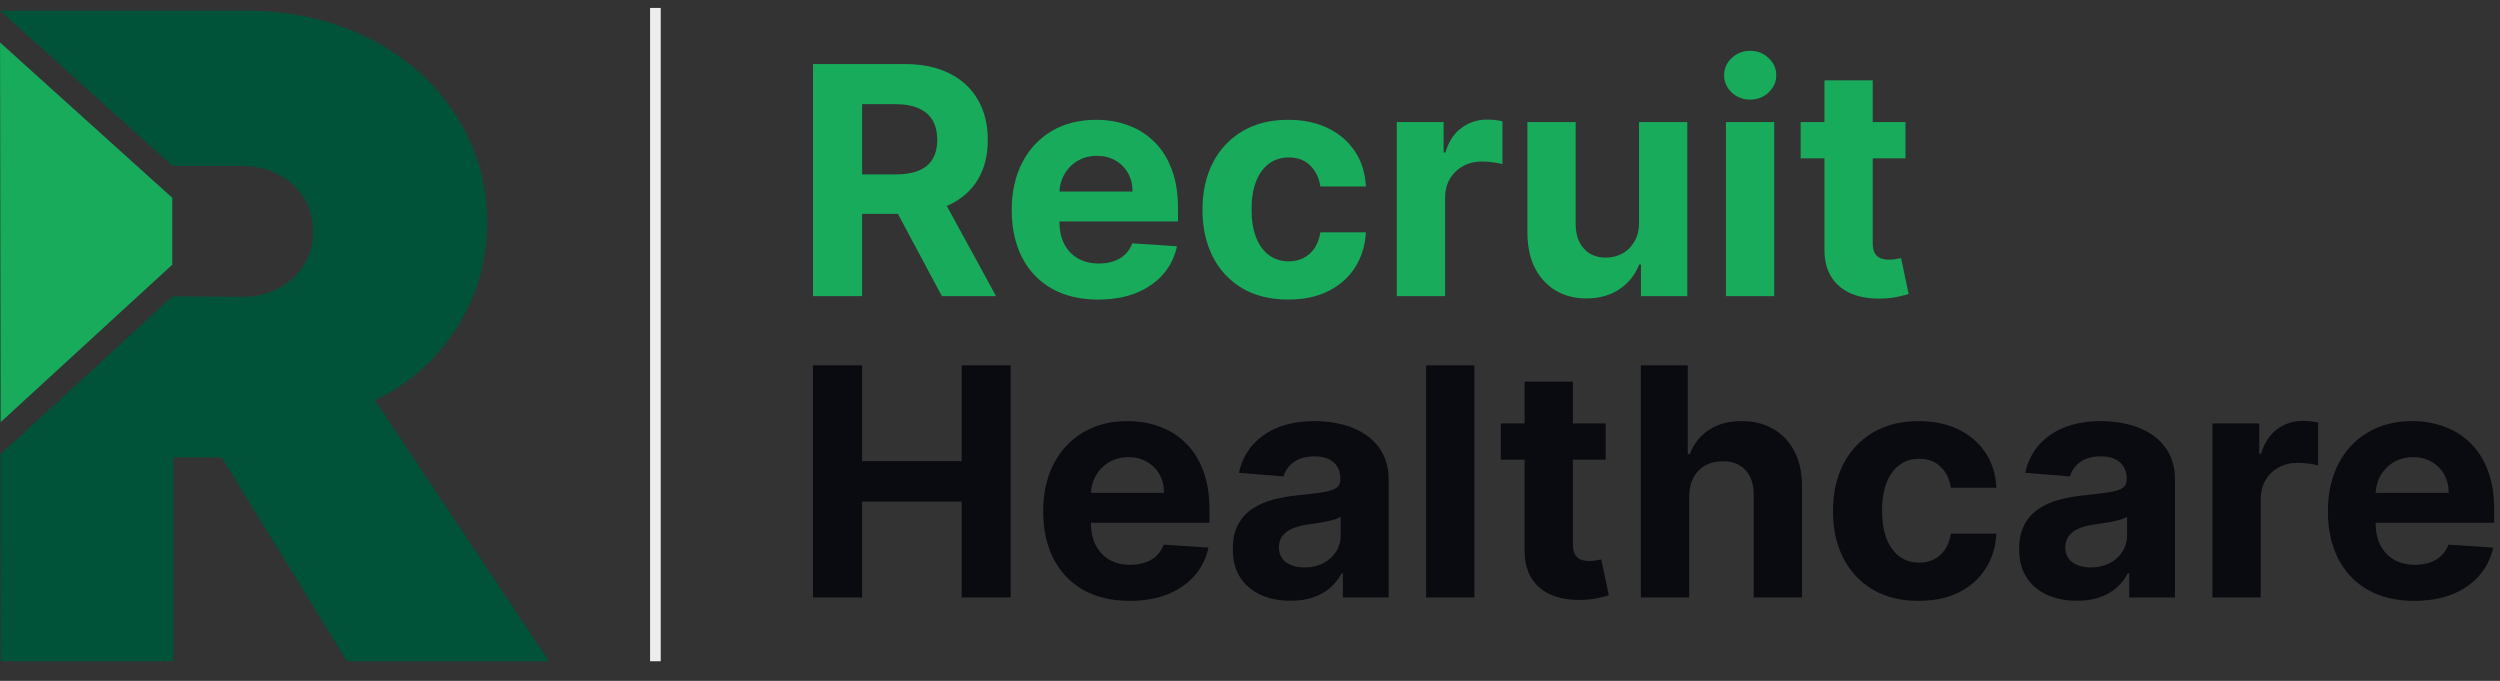 <?xml version="1.0" encoding="UTF-8"?> <svg xmlns="http://www.w3.org/2000/svg" width="235" height="64" viewBox="0 0 235 64" fill="none"><rect x="0" y="0" width="235" height="64" fill="#333333" stroke="none"/><path d="M179.115 11.475V14.884H169.261V11.475H179.115ZM171.498 7.554H176.036V22.81C176.036 23.229 176.1 23.556 176.228 23.79C176.356 24.017 176.533 24.177 176.761 24.269C176.995 24.362 177.265 24.408 177.57 24.408C177.783 24.408 177.997 24.39 178.21 24.355C178.423 24.312 178.586 24.28 178.7 24.259L179.413 27.636C179.186 27.707 178.867 27.789 178.455 27.881C178.043 27.98 177.542 28.041 176.952 28.062C175.859 28.105 174.9 27.959 174.076 27.625C173.259 27.291 172.624 26.773 172.169 26.07C171.715 25.367 171.491 24.479 171.498 23.407V7.554Z" fill="#18AB5B"></path><path d="M162.237 27.838V11.475H166.776V27.838H162.237ZM164.517 9.365C163.843 9.365 163.264 9.142 162.781 8.694C162.305 8.24 162.067 7.696 162.067 7.064C162.067 6.439 162.305 5.903 162.781 5.455C163.264 5.001 163.843 4.774 164.517 4.774C165.192 4.774 165.767 5.001 166.243 5.455C166.726 5.903 166.968 6.439 166.968 7.064C166.968 7.696 166.726 8.24 166.243 8.694C165.767 9.142 165.192 9.365 164.517 9.365Z" fill="#18AB5B"></path><path d="M154.069 20.871V11.475H158.607V27.838H154.25V24.866H154.08C153.71 25.825 153.096 26.595 152.237 27.178C151.384 27.76 150.344 28.051 149.115 28.051C148.021 28.051 147.059 27.803 146.228 27.306C145.397 26.808 144.747 26.102 144.279 25.186C143.817 24.269 143.583 23.172 143.575 21.894V11.475H148.114V21.084C148.121 22.05 148.38 22.813 148.891 23.375C149.403 23.936 150.088 24.216 150.948 24.216C151.494 24.216 152.006 24.092 152.482 23.843C152.958 23.587 153.341 23.211 153.632 22.714C153.931 22.217 154.076 21.602 154.069 20.871Z" fill="#18AB5B"></path><path d="M131.3 27.838V11.475H135.7V14.33H135.87C136.169 13.314 136.669 12.547 137.372 12.029C138.076 11.503 138.885 11.24 139.801 11.24C140.029 11.24 140.274 11.254 140.537 11.283C140.799 11.311 141.03 11.35 141.229 11.4V15.427C141.016 15.363 140.721 15.306 140.345 15.257C139.968 15.207 139.624 15.182 139.311 15.182C138.644 15.182 138.047 15.328 137.522 15.619C137.003 15.903 136.591 16.301 136.286 16.812C135.988 17.323 135.838 17.913 135.838 18.58V27.838H131.3Z" fill="#18AB5B"></path><path d="M121.086 28.158C119.41 28.158 117.968 27.803 116.761 27.093C115.561 26.375 114.637 25.381 113.991 24.11C113.352 22.838 113.032 21.375 113.032 19.721C113.032 18.044 113.355 16.574 114.002 15.31C114.655 14.039 115.582 13.048 116.782 12.338C117.982 11.62 119.41 11.262 121.065 11.262C122.492 11.262 123.742 11.521 124.815 12.039C125.887 12.558 126.736 13.286 127.361 14.223C127.986 15.161 128.33 16.262 128.394 17.526H124.112C123.991 16.709 123.671 16.052 123.153 15.555C122.641 15.051 121.97 14.799 121.139 14.799C120.436 14.799 119.822 14.99 119.296 15.374C118.778 15.75 118.373 16.301 118.082 17.025C117.791 17.75 117.645 18.627 117.645 19.657C117.645 20.701 117.787 21.588 118.071 22.32C118.362 23.052 118.771 23.609 119.296 23.992C119.822 24.376 120.436 24.568 121.139 24.568C121.658 24.568 122.123 24.461 122.535 24.248C122.954 24.035 123.298 23.726 123.568 23.321C123.845 22.909 124.026 22.416 124.112 21.841H128.394C128.323 23.091 127.982 24.191 127.372 25.143C126.768 26.088 125.933 26.826 124.868 27.359C123.803 27.892 122.542 28.158 121.086 28.158Z" fill="#18AB5B"></path><path d="M103.22 28.158C101.537 28.158 100.088 27.817 98.874 27.135C97.666 26.446 96.736 25.473 96.082 24.216C95.429 22.952 95.102 21.457 95.102 19.731C95.102 18.048 95.429 16.571 96.082 15.299C96.736 14.028 97.656 13.037 98.842 12.327C100.035 11.617 101.434 11.262 103.039 11.262C104.119 11.262 105.124 11.436 106.054 11.784C106.992 12.125 107.808 12.64 108.504 13.329C109.208 14.017 109.754 14.884 110.145 15.928C110.536 16.965 110.731 18.179 110.731 19.571V20.818H96.913V18.005H106.459C106.459 17.352 106.317 16.773 106.033 16.269C105.749 15.765 105.355 15.37 104.85 15.086C104.353 14.795 103.774 14.649 103.114 14.649C102.425 14.649 101.814 14.809 101.281 15.129C100.756 15.441 100.344 15.864 100.046 16.397C99.747 16.922 99.595 17.508 99.588 18.154V20.828C99.588 21.638 99.737 22.338 100.035 22.927C100.34 23.517 100.77 23.971 101.324 24.291C101.878 24.61 102.535 24.77 103.295 24.77C103.799 24.77 104.261 24.699 104.68 24.557C105.099 24.415 105.458 24.202 105.756 23.918C106.054 23.634 106.281 23.286 106.438 22.874L110.635 23.151C110.422 24.159 109.985 25.04 109.325 25.793C108.671 26.539 107.826 27.121 106.789 27.54C105.759 27.952 104.57 28.158 103.22 28.158Z" fill="#18AB5B"></path><path d="M76.424 27.838V6.02H85.032C86.68 6.02 88.086 6.315 89.251 6.904C90.423 7.487 91.314 8.314 91.925 9.386C92.543 10.452 92.852 11.705 92.852 13.147C92.852 14.596 92.539 15.842 91.914 16.887C91.289 17.923 90.384 18.719 89.198 19.273C88.019 19.827 86.591 20.104 84.915 20.104H79.152V16.396H84.169C85.05 16.396 85.782 16.276 86.364 16.034C86.946 15.793 87.38 15.431 87.664 14.948C87.955 14.465 88.1 13.864 88.1 13.147C88.1 12.423 87.955 11.812 87.664 11.315C87.38 10.818 86.943 10.441 86.353 10.185C85.771 9.923 85.036 9.791 84.148 9.791H81.037V27.838H76.424ZM88.207 17.909L93.63 27.838H88.537L83.232 17.909H88.207Z" fill="#18AB5B"></path><path d="M226.941 56.481C225.258 56.481 223.809 56.14 222.594 55.459C221.387 54.77 220.457 53.797 219.803 52.539C219.15 51.275 218.823 49.78 218.823 48.054C218.823 46.371 219.15 44.894 219.803 43.623C220.457 42.351 221.376 41.361 222.562 40.65C223.756 39.94 225.155 39.585 226.76 39.585C227.839 39.585 228.844 39.759 229.775 40.107C230.712 40.448 231.529 40.963 232.225 41.652C232.928 42.341 233.475 43.207 233.866 44.251C234.256 45.288 234.452 46.503 234.452 47.895V49.141H220.634V46.329H230.18C230.18 45.675 230.038 45.096 229.754 44.592C229.469 44.088 229.075 43.694 228.571 43.41C228.074 43.118 227.495 42.973 226.834 42.973C226.146 42.973 225.535 43.133 225.002 43.452C224.477 43.765 224.065 44.187 223.766 44.72C223.468 45.245 223.315 45.831 223.308 46.478V49.152C223.308 49.961 223.457 50.661 223.756 51.25C224.061 51.84 224.491 52.294 225.045 52.614C225.599 52.934 226.256 53.093 227.016 53.093C227.52 53.093 227.981 53.023 228.401 52.88C228.82 52.738 229.178 52.525 229.477 52.241C229.775 51.957 230.002 51.609 230.158 51.197L234.356 51.474C234.143 52.483 233.706 53.363 233.045 54.116C232.392 54.862 231.547 55.444 230.51 55.863C229.48 56.275 228.29 56.481 226.941 56.481Z" fill="#090B11"></path><path d="M207.97 56.162V39.798H212.37V42.653H212.54C212.839 41.638 213.339 40.87 214.042 40.352C214.746 39.827 215.555 39.564 216.471 39.564C216.699 39.564 216.944 39.578 217.206 39.606C217.469 39.635 217.7 39.674 217.899 39.724V43.751C217.686 43.687 217.391 43.63 217.015 43.58C216.638 43.53 216.294 43.505 215.981 43.505C215.314 43.505 214.717 43.651 214.192 43.942C213.673 44.226 213.261 44.624 212.956 45.136C212.657 45.647 212.508 46.236 212.508 46.904V56.162H207.97Z" fill="#090B11"></path><path d="M195.234 56.471C194.19 56.471 193.259 56.289 192.443 55.927C191.626 55.558 190.98 55.015 190.504 54.297C190.035 53.573 189.801 52.671 189.801 51.591C189.801 50.682 189.967 49.919 190.301 49.301C190.635 48.683 191.09 48.186 191.665 47.809C192.24 47.433 192.894 47.149 193.625 46.957C194.364 46.765 195.138 46.63 195.948 46.552C196.899 46.453 197.666 46.361 198.249 46.275C198.831 46.183 199.254 46.048 199.516 45.87C199.779 45.693 199.911 45.43 199.911 45.082V45.018C199.911 44.343 199.698 43.822 199.271 43.452C198.852 43.083 198.256 42.898 197.482 42.898C196.665 42.898 196.015 43.079 195.532 43.441C195.049 43.797 194.73 44.244 194.573 44.784L190.376 44.443C190.589 43.449 191.008 42.589 191.633 41.865C192.258 41.133 193.064 40.572 194.051 40.182C195.046 39.784 196.196 39.585 197.503 39.585C198.412 39.585 199.282 39.691 200.113 39.905C200.951 40.118 201.693 40.448 202.34 40.895C202.993 41.343 203.508 41.918 203.884 42.621C204.261 43.317 204.449 44.152 204.449 45.125V56.162H200.145V53.892H200.017C199.754 54.404 199.403 54.855 198.962 55.245C198.522 55.629 197.993 55.931 197.375 56.151C196.757 56.364 196.043 56.471 195.234 56.471ZM196.533 53.339C197.201 53.339 197.791 53.207 198.302 52.944C198.813 52.674 199.215 52.312 199.506 51.858C199.797 51.403 199.943 50.888 199.943 50.313V48.576C199.801 48.669 199.605 48.754 199.357 48.832C199.115 48.903 198.842 48.971 198.536 49.035C198.231 49.091 197.926 49.145 197.62 49.194C197.315 49.237 197.038 49.276 196.789 49.312C196.256 49.39 195.791 49.514 195.394 49.684C194.996 49.855 194.687 50.086 194.467 50.377C194.247 50.661 194.136 51.016 194.136 51.442C194.136 52.06 194.36 52.532 194.808 52.859C195.262 53.179 195.837 53.339 196.533 53.339Z" fill="#090B11"></path><path d="M180.354 56.481C178.678 56.481 177.236 56.126 176.028 55.416C174.828 54.699 173.905 53.704 173.258 52.433C172.619 51.162 172.3 49.699 172.3 48.044C172.3 46.368 172.623 44.898 173.269 43.633C173.923 42.362 174.849 41.371 176.05 40.661C177.25 39.944 178.678 39.585 180.332 39.585C181.76 39.585 183.01 39.844 184.082 40.363C185.155 40.881 186.004 41.609 186.629 42.547C187.254 43.484 187.598 44.585 187.662 45.849H183.379C183.258 45.032 182.939 44.375 182.42 43.878C181.909 43.374 181.238 43.122 180.407 43.122C179.704 43.122 179.089 43.314 178.564 43.697C178.045 44.074 177.641 44.624 177.349 45.349C177.058 46.073 176.913 46.95 176.913 47.98C176.913 49.024 177.055 49.912 177.339 50.643C177.63 51.375 178.038 51.932 178.564 52.316C179.089 52.699 179.704 52.891 180.407 52.891C180.925 52.891 181.391 52.785 181.803 52.572C182.222 52.358 182.566 52.049 182.836 51.645C183.113 51.233 183.294 50.739 183.379 50.164H187.662C187.591 51.414 187.25 52.515 186.639 53.466C186.035 54.411 185.201 55.15 184.136 55.682C183.07 56.215 181.81 56.481 180.354 56.481Z" fill="#090B11"></path><path d="M158.778 46.702V56.162H154.24V34.343H158.65V42.685H158.842C159.211 41.719 159.808 40.963 160.632 40.416C161.455 39.862 162.489 39.585 163.732 39.585C164.868 39.585 165.859 39.834 166.704 40.331C167.556 40.821 168.217 41.528 168.686 42.451C169.161 43.367 169.396 44.464 169.389 45.743V56.162H164.85V46.552C164.857 45.544 164.602 44.759 164.083 44.198C163.572 43.637 162.855 43.356 161.931 43.356C161.313 43.356 160.766 43.488 160.291 43.751C159.822 44.013 159.453 44.397 159.183 44.901C158.92 45.398 158.785 45.998 158.778 46.702Z" fill="#090B11"></path><path d="M150.932 39.798V43.207H141.077V39.798H150.932ZM143.314 35.878H147.853V51.133C147.853 51.552 147.917 51.879 148.044 52.114C148.172 52.341 148.35 52.501 148.577 52.593C148.812 52.685 149.081 52.731 149.387 52.731C149.6 52.731 149.813 52.714 150.026 52.678C150.239 52.636 150.402 52.603 150.516 52.582L151.23 55.959C151.003 56.03 150.683 56.112 150.271 56.204C149.859 56.304 149.358 56.364 148.769 56.386C147.675 56.428 146.716 56.282 145.892 55.949C145.076 55.615 144.44 55.096 143.986 54.393C143.531 53.69 143.307 52.802 143.314 51.73V35.878Z" fill="#090B11"></path><path d="M138.592 34.343V56.162H134.054V34.343H138.592Z" fill="#090B11"></path><path d="M121.318 56.471C120.274 56.471 119.343 56.289 118.527 55.927C117.71 55.558 117.063 55.015 116.588 54.297C116.119 53.573 115.885 52.671 115.885 51.591C115.885 50.682 116.051 49.919 116.385 49.301C116.719 48.683 117.174 48.186 117.749 47.809C118.324 47.433 118.978 47.149 119.709 46.957C120.448 46.765 121.222 46.63 122.032 46.552C122.983 46.453 123.75 46.361 124.333 46.275C124.915 46.183 125.338 46.048 125.6 45.87C125.863 45.693 125.995 45.43 125.995 45.082V45.018C125.995 44.343 125.782 43.822 125.355 43.452C124.936 43.083 124.34 42.898 123.566 42.898C122.749 42.898 122.099 43.079 121.616 43.441C121.133 43.797 120.813 44.244 120.657 44.784L116.46 44.443C116.673 43.449 117.092 42.589 117.717 41.865C118.342 41.133 119.148 40.572 120.135 40.182C121.13 39.784 122.28 39.585 123.587 39.585C124.496 39.585 125.366 39.691 126.197 39.905C127.035 40.118 127.777 40.448 128.424 40.895C129.077 41.343 129.592 41.918 129.968 42.621C130.345 43.317 130.533 44.152 130.533 45.125V56.162H126.229V53.892H126.101C125.838 54.404 125.487 54.855 125.046 55.245C124.606 55.629 124.077 55.931 123.459 56.151C122.841 56.364 122.127 56.471 121.318 56.471ZM122.617 53.339C123.285 53.339 123.875 53.207 124.386 52.944C124.897 52.674 125.299 52.312 125.59 51.858C125.881 51.403 126.027 50.888 126.027 50.313V48.576C125.885 48.669 125.689 48.754 125.441 48.832C125.199 48.903 124.926 48.971 124.62 49.035C124.315 49.091 124.01 49.145 123.704 49.194C123.399 49.237 123.122 49.276 122.873 49.312C122.34 49.39 121.875 49.514 121.478 49.684C121.08 49.855 120.771 50.086 120.551 50.377C120.331 50.661 120.22 51.016 120.22 51.442C120.22 52.06 120.444 52.532 120.892 52.859C121.346 53.179 121.921 53.339 122.617 53.339Z" fill="#090B11"></path><path d="M106.179 56.481C104.496 56.481 103.047 56.14 101.833 55.459C100.625 54.77 99.695 53.797 99.041 52.539C98.388 51.275 98.061 49.78 98.061 48.054C98.061 46.371 98.388 44.894 99.041 43.623C99.695 42.351 100.615 41.361 101.801 40.65C102.994 39.94 104.393 39.585 105.998 39.585C107.078 39.585 108.083 39.759 109.013 40.107C109.951 40.448 110.767 40.963 111.463 41.652C112.167 42.341 112.713 43.207 113.104 44.251C113.495 45.288 113.69 46.503 113.69 47.895V49.141H99.873V46.329H109.418C109.418 45.675 109.276 45.096 108.992 44.592C108.708 44.088 108.314 43.694 107.809 43.41C107.312 43.118 106.733 42.973 106.073 42.973C105.384 42.973 104.773 43.133 104.24 43.452C103.715 43.765 103.303 44.187 103.005 44.72C102.706 45.245 102.554 45.831 102.546 46.478V49.152C102.546 49.961 102.696 50.661 102.994 51.25C103.299 51.84 103.729 52.294 104.283 52.614C104.837 52.934 105.494 53.093 106.254 53.093C106.758 53.093 107.22 53.023 107.639 52.88C108.058 52.738 108.417 52.525 108.715 52.241C109.013 51.957 109.24 51.609 109.397 51.197L113.594 51.474C113.381 52.483 112.944 53.363 112.284 54.116C111.63 54.862 110.785 55.444 109.748 55.863C108.718 56.275 107.529 56.481 106.179 56.481Z" fill="#090B11"></path><path d="M76.424 56.162V34.343H81.037V43.346H90.402V34.343H95.004V56.162H90.402V47.149H81.037V56.162H76.424Z" fill="#090B11"></path><path fill-rule="evenodd" clip-rule="evenodd" d="M61.108 62.157V0.746H62.108V62.157H61.108Z" fill="#ECEDEF"></path><path d="M51.608 62.156H32.625L20.839 42.992H16.295V62.156H0.075L0.051 42.688L16.216 27.86L22.848 27.898C26.297 27.936 29.442 25.507 29.442 21.751C29.442 17.957 26.257 15.606 22.848 15.606H16.217L0 1H23.19C36.376 1 45.812 9.916 45.812 20.882C45.812 28.506 41.225 34.88 35.239 37.612L51.608 62.156Z" fill="url(#paint0_linear_107_127)"></path><path d="M0.064 39.679L0.005 3.993L16.193 18.596V24.88L0.064 39.679Z" fill="url(#paint1_linear_107_127)"></path><defs><linearGradient id="paint0_linear_107_127" x1="0" y1="31.578" x2="51.608" y2="31.578" gradientUnits="userSpaceOnUse"><stop stop-color="#005338"></stop></linearGradient><linearGradient id="paint1_linear_107_127" x1="0.005" y1="31.083" x2="16.193" y2="31.083" gradientUnits="userSpaceOnUse"><stop stop-color="#18AB5B"></stop></linearGradient></defs></svg> 